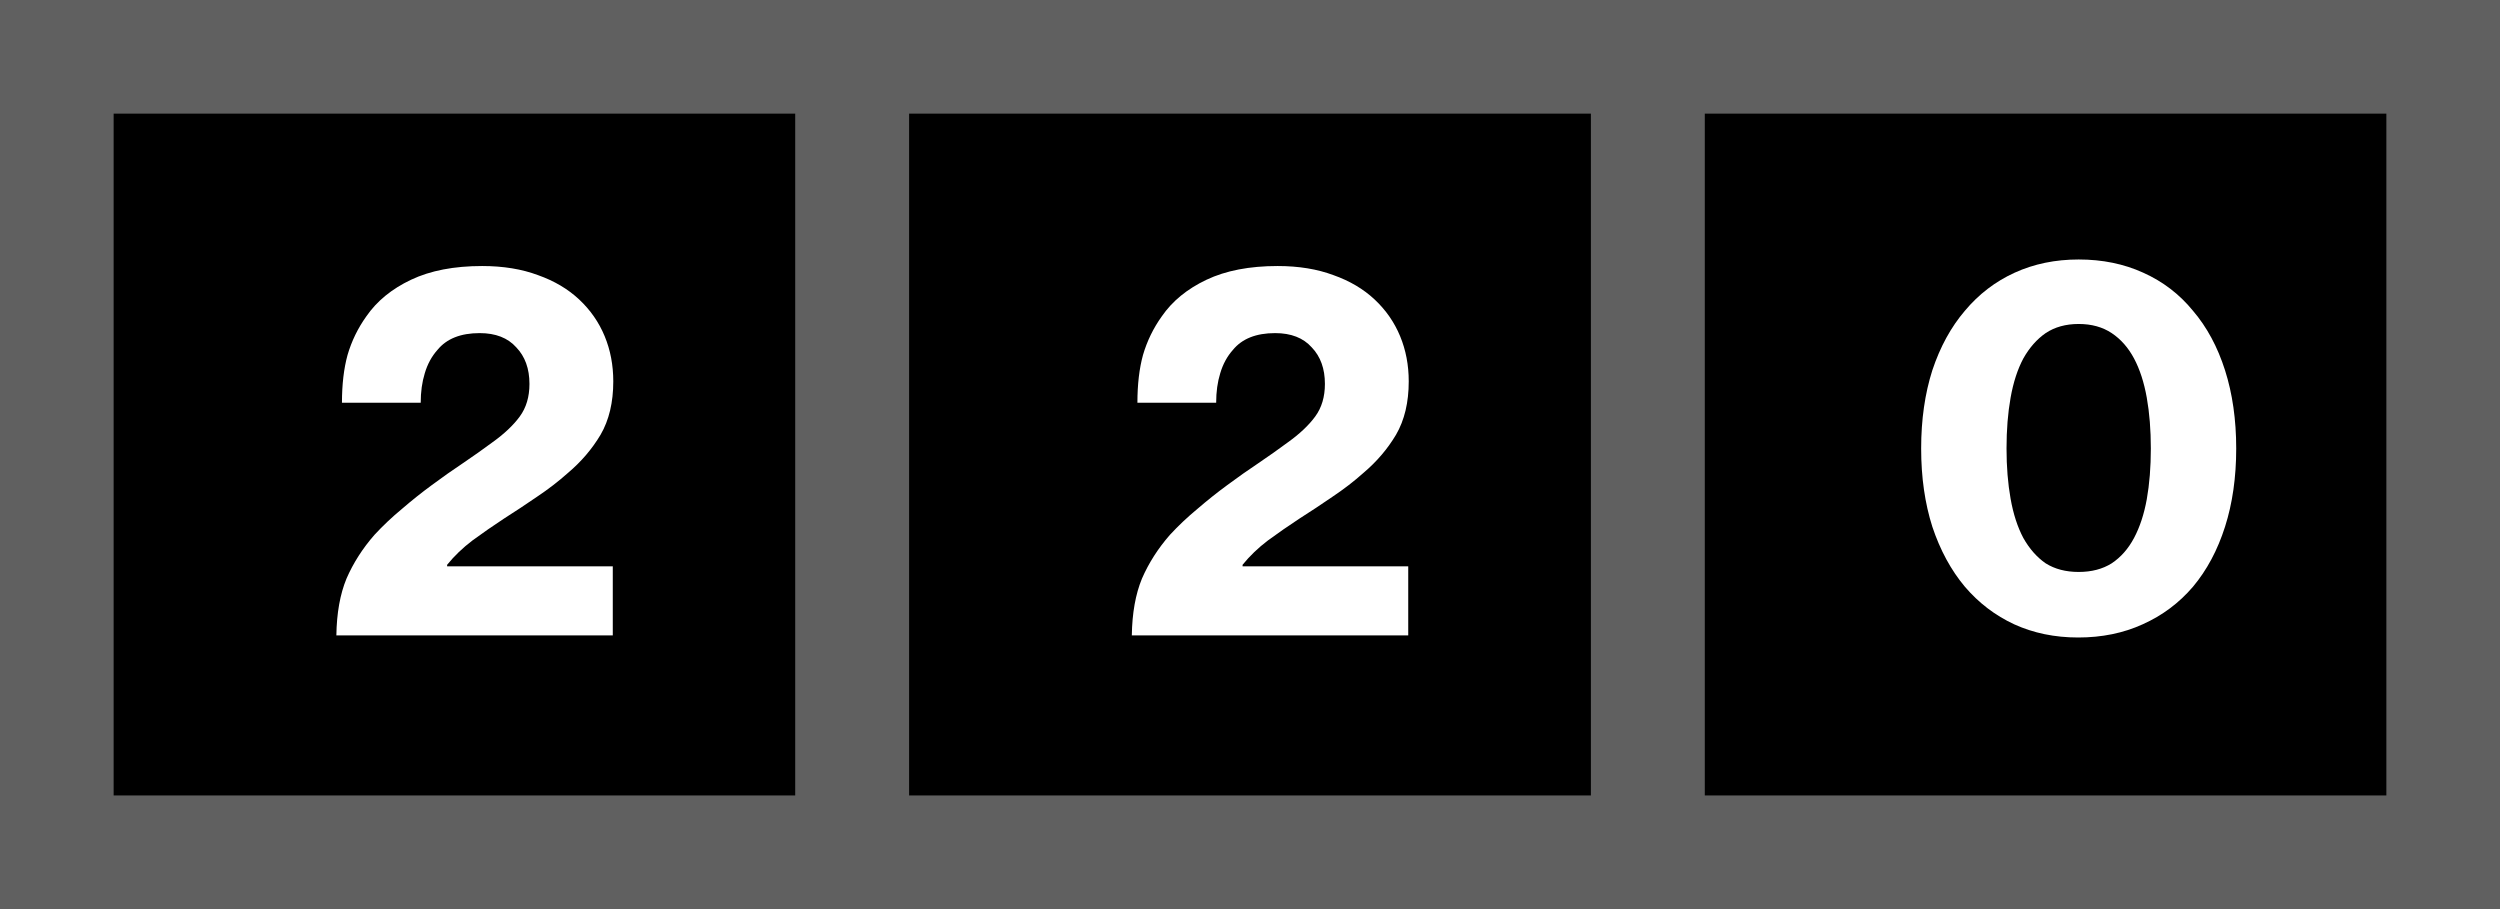 <?xml version="1.0" encoding="UTF-8"?>
<svg width="110" height="40" inkscape:version="1.0.2 (e86c870879, 2021-01-15)" sodipodi:docname="Cab_Speed_220E.svg" sodipodi:version="0.32" version="1.0" xmlns="http://www.w3.org/2000/svg" xmlns:cc="http://creativecommons.org/ns#" xmlns:dc="http://purl.org/dc/elements/1.1/" xmlns:inkscape="http://www.inkscape.org/namespaces/inkscape" xmlns:rdf="http://www.w3.org/1999/02/22-rdf-syntax-ns#" xmlns:sodipodi="http://sodipodi.sourceforge.net/DTD/sodipodi-0.dtd">
 <rect width="100%" height="100%" fill="#333333" stroke="none"/>
 <sodipodi:namedview id="cvfa" bordercolor="#666666" borderopacity="1.0" inkscape:current-layer="g28299" inkscape:cx="60.433122" inkscape:cy="22.392722" inkscape:document-rotation="0" inkscape:document-units="mm" inkscape:pageopacity="0.0" inkscape:pageshadow="2" inkscape:window-height="1014" inkscape:window-maximized="1" inkscape:window-width="1920" inkscape:window-x="0" inkscape:window-y="36" inkscape:zoom="5.6568542" pagecolor="#ffffff" showgrid="false"/>
 <g inkscape:groupmode="layer" inkscape:label="Layer 1">
  <rect x="74" y="4" width="32" height="32" style="fill-rule:evenodd;stroke-width:0"/>
  <rect x="72.5" y="2.5" width="35" height="35" ry="0" style="fill:none;stroke-linecap:square;stroke-width:5;stroke:#606060"/>
  <g style="fill:#fff;stroke-width:1px">
   <path d="m91.44 28.05q-1.543 0-2.817-0.581-1.252-0.581-2.169-1.654-0.917-1.096-1.431-2.638-0.492-1.543-0.492-3.443 0-1.9 0.492-3.443 0.514-1.543 1.431-2.616 0.917-1.096 2.191-1.677 1.274-0.581 2.817-0.581 1.565 0 2.839 0.581 1.297 0.581 2.191 1.677 0.917 1.073 1.409 2.616 0.492 1.543 0.492 3.443 0 1.9-0.492 3.443-0.492 1.543-1.409 2.638-0.917 1.073-2.213 1.654-1.274 0.581-2.839 0.581zm0.022-2.884q0.85 0 1.453-0.38 0.604-0.402 0.984-1.118 0.38-0.715 0.559-1.699 0.179-1.006 0.179-2.236 0-1.23-0.179-2.236-0.179-1.006-0.559-1.722-0.38-0.715-0.984-1.118-0.604-0.402-1.453-0.402t-1.453 0.402q-0.581 0.402-0.984 1.118-0.38 0.715-0.559 1.722-0.179 1.006-0.179 2.236 0 1.207 0.179 2.213 0.179 1.006 0.559 1.722 0.402 0.715 0.984 1.118 0.604 0.38 1.453 0.38z"/>
  </g>
  <rect x="4" y="4" width="32" height="32" style="fill-rule:evenodd;stroke-width:0"/>
  <rect x="2.5" y="2.5" width="35" height="35" ry="0" style="fill:none;stroke-linecap:square;stroke-width:5;stroke:#606060"/>
  <g style="fill:#fff;stroke-width:1px">
   <path d="m14.8 27.96q0.022-1.476 0.447-2.504 0.447-1.028 1.23-1.923 0.559-0.604 1.207-1.14 0.648-0.559 1.319-1.051 0.693-0.514 1.364-0.961 0.693-0.469 1.297-0.917 0.782-0.559 1.207-1.14 0.425-0.581 0.425-1.431 0-1.006-0.581-1.61-0.559-0.626-1.61-0.626-1.252 0-1.856 0.738-0.38 0.425-0.559 1.028-0.179 0.581-0.179 1.297h-3.465q0-1.207 0.246-2.102 0.268-0.917 0.827-1.699 0.693-1.006 1.967-1.61 1.274-0.604 3.13-0.604 1.386 0 2.459 0.402 1.073 0.38 1.811 1.073 0.738 0.693 1.118 1.61 0.38 0.917 0.38 1.99 0 1.386-0.559 2.348-0.559 0.939-1.431 1.677-0.626 0.559-1.364 1.051-0.715 0.492-1.453 0.961-0.715 0.469-1.386 0.961-0.648 0.492-1.118 1.073v0.067h7.289v3.041h-12.16z"/>
  </g>
  <rect x="39" y="4" width="32" height="32" style="fill-rule:evenodd;stroke-width:0"/>
  <rect x="37.5" y="2.5" width="35" height="35" ry="0" style="fill:none;stroke-linecap:square;stroke-width:5;stroke:#606060"/>
  <g style="fill:#fff;stroke-width:1px">
   <path d="m49.8 27.96q0.022-1.476 0.447-2.504 0.447-1.028 1.23-1.923 0.559-0.604 1.207-1.14 0.648-0.559 1.319-1.051 0.693-0.514 1.364-0.961 0.693-0.469 1.297-0.917 0.782-0.559 1.207-1.14 0.425-0.581 0.425-1.431 0-1.006-0.581-1.61-0.559-0.626-1.61-0.626-1.252 0-1.856 0.738-0.38 0.425-0.559 1.028-0.179 0.581-0.179 1.297h-3.465q0-1.207 0.246-2.102 0.268-0.917 0.827-1.699 0.693-1.006 1.967-1.61 1.274-0.604 3.13-0.604 1.386 0 2.459 0.402 1.073 0.38 1.811 1.073 0.738 0.693 1.118 1.61 0.38 0.917 0.38 1.99 0 1.386-0.559 2.348-0.559 0.939-1.431 1.677-0.626 0.559-1.364 1.051-0.715 0.492-1.453 0.961-0.715 0.469-1.386 0.961-0.648 0.492-1.118 1.073v0.067h7.289v3.041h-12.16z"/>
  </g>
 </g>
</svg>
